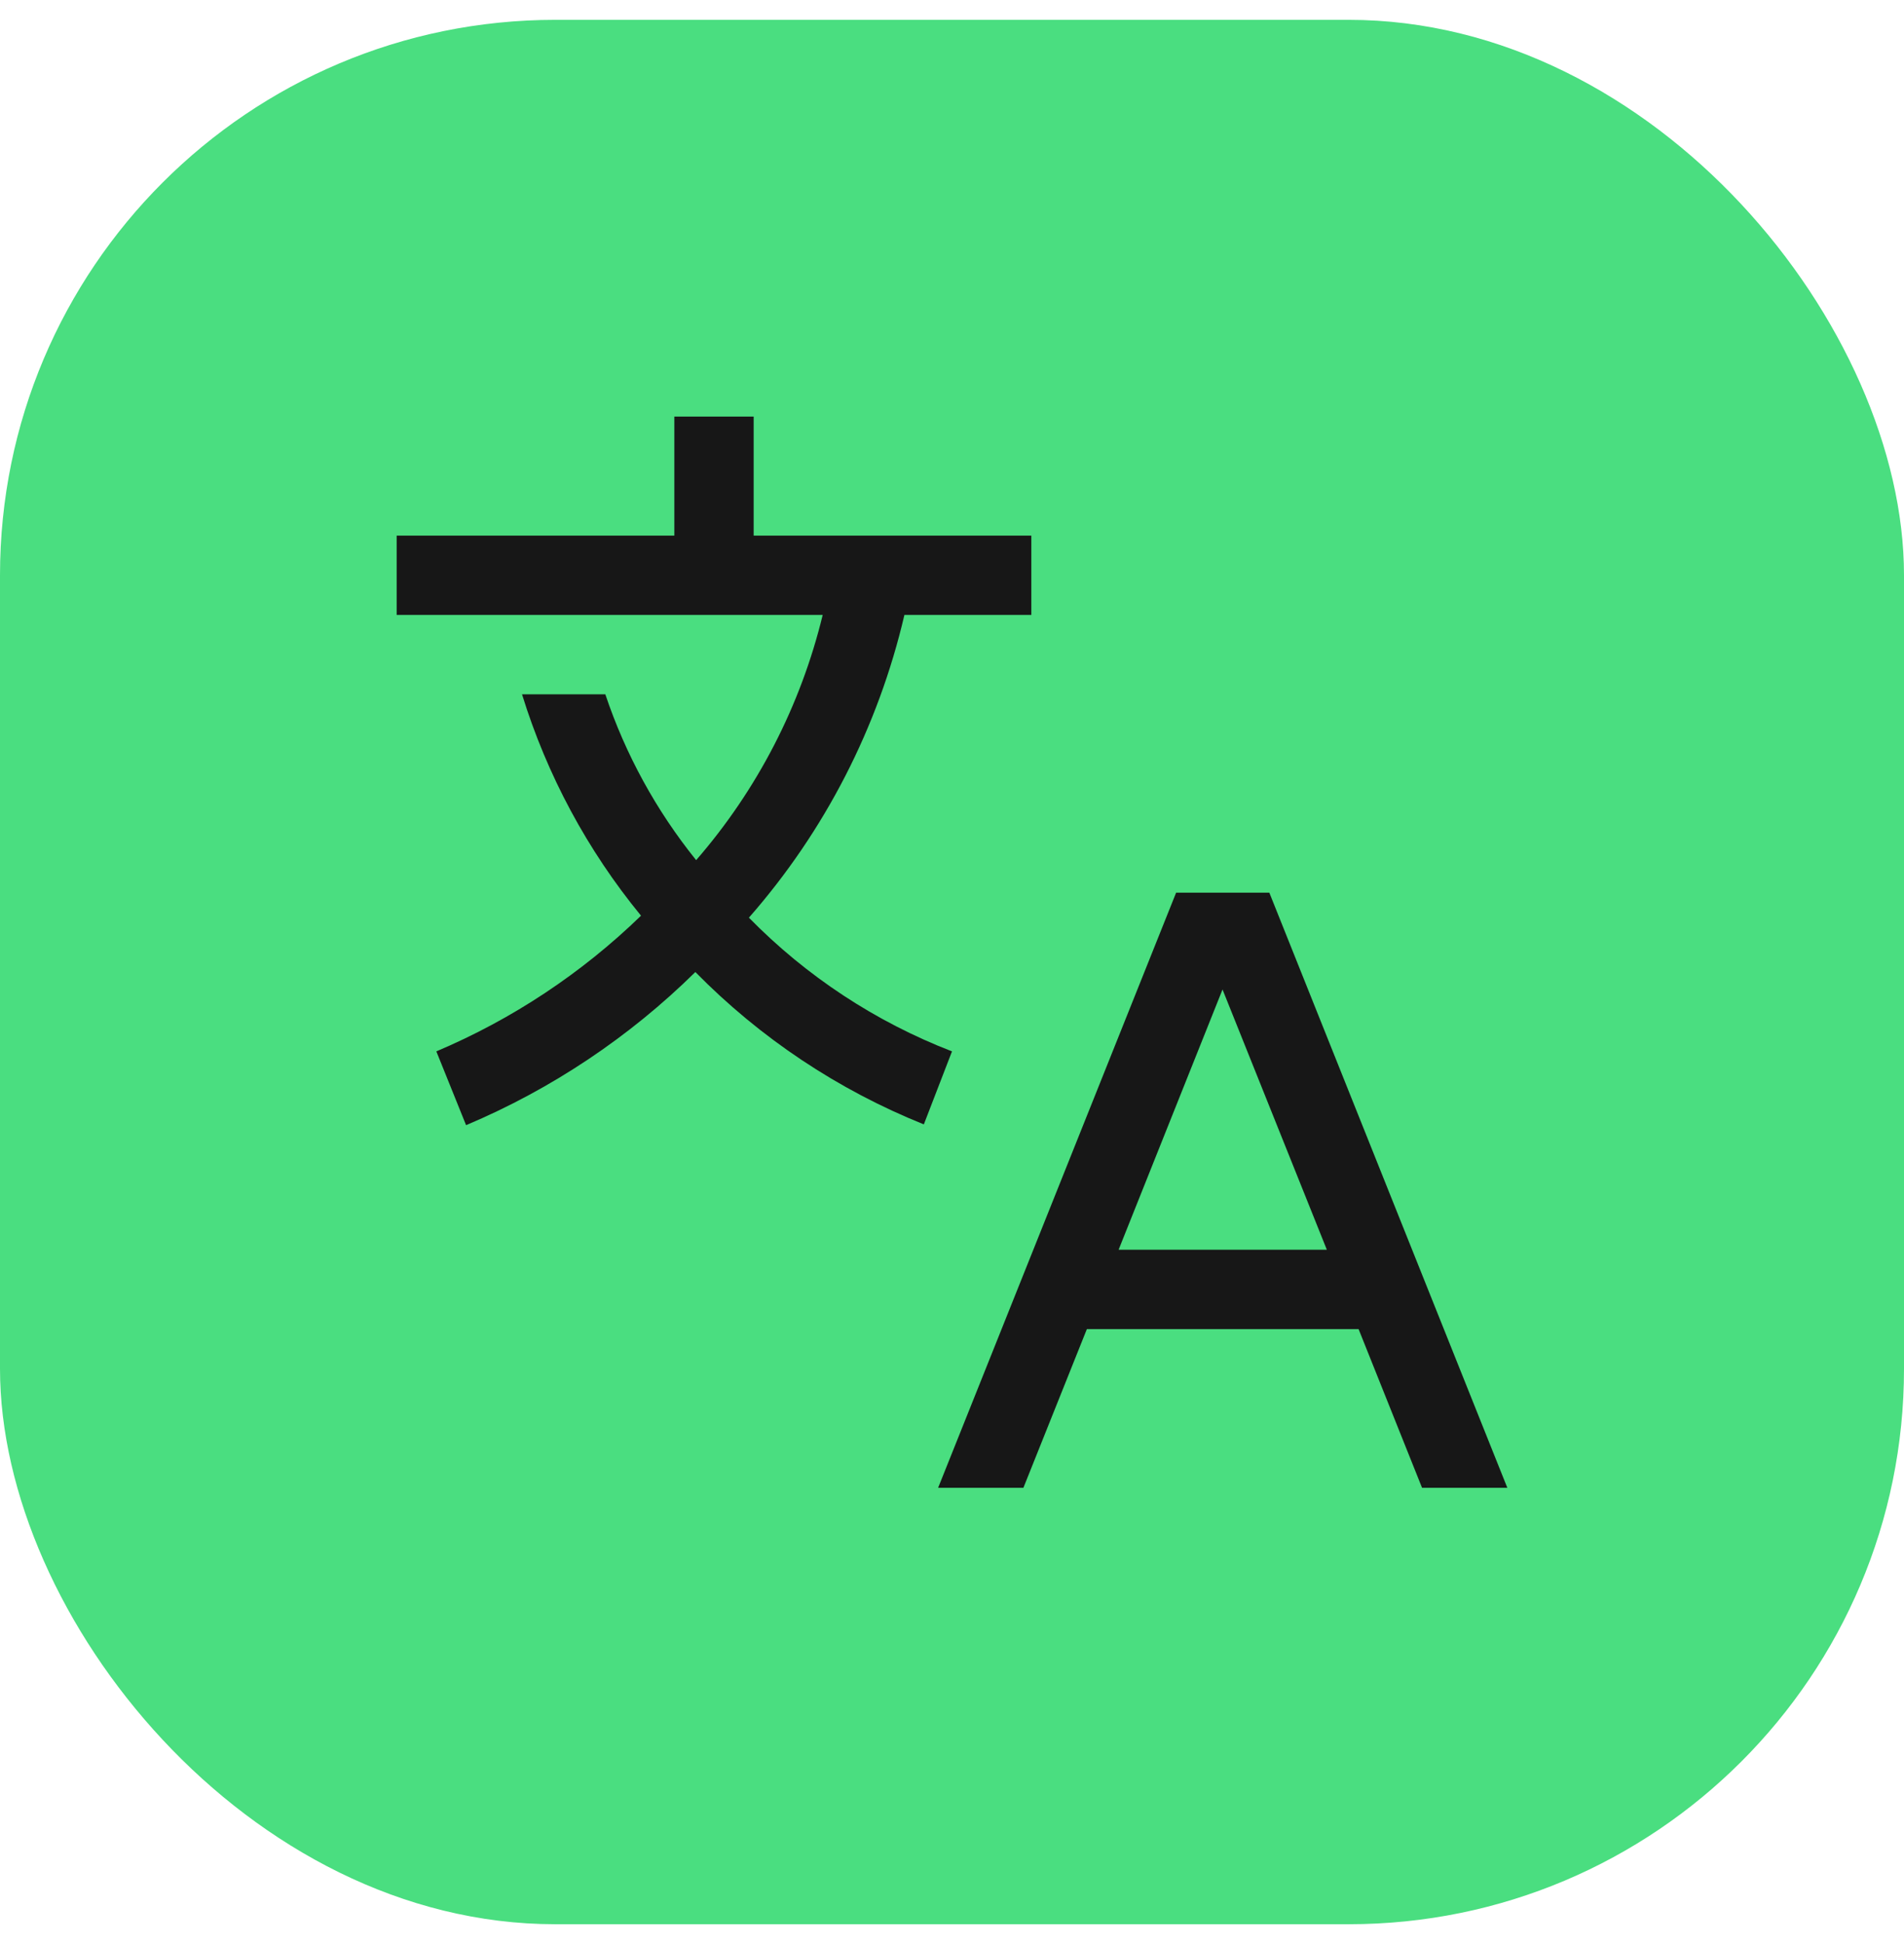 <svg width="48" height="49" viewBox="0 0 48 49" fill="none" xmlns="http://www.w3.org/2000/svg">
<rect y="0.5" width="48" height="48" rx="14" fill="#4ADE80"/>
<path fill-rule="evenodd" clip-rule="evenodd" d="M26 13.5V15.5H22.8C22.141 18.327 20.795 20.948 18.88 23.13C20.327 24.606 22.072 25.755 24 26.5L23.29 28.34C21.126 27.471 19.165 26.163 17.53 24.5C15.865 26.141 13.904 27.451 11.75 28.36L11 26.5C12.917 25.689 14.666 24.529 16.16 23.08C14.808 21.432 13.79 19.537 13.16 17.5H15.26C15.769 19.018 16.545 20.433 17.55 21.68C19.092 19.905 20.186 17.785 20.74 15.5H10V13.5H17V10.5H19V13.5H26ZM38 37.5H35.85L34.25 33.5H27.4L25.8 37.5H23.65L29.65 22.5H32L38 37.5ZM30.82 24.94L28.2 31.5H33.45L30.82 24.94Z" fill="#171717"/>
</svg>
